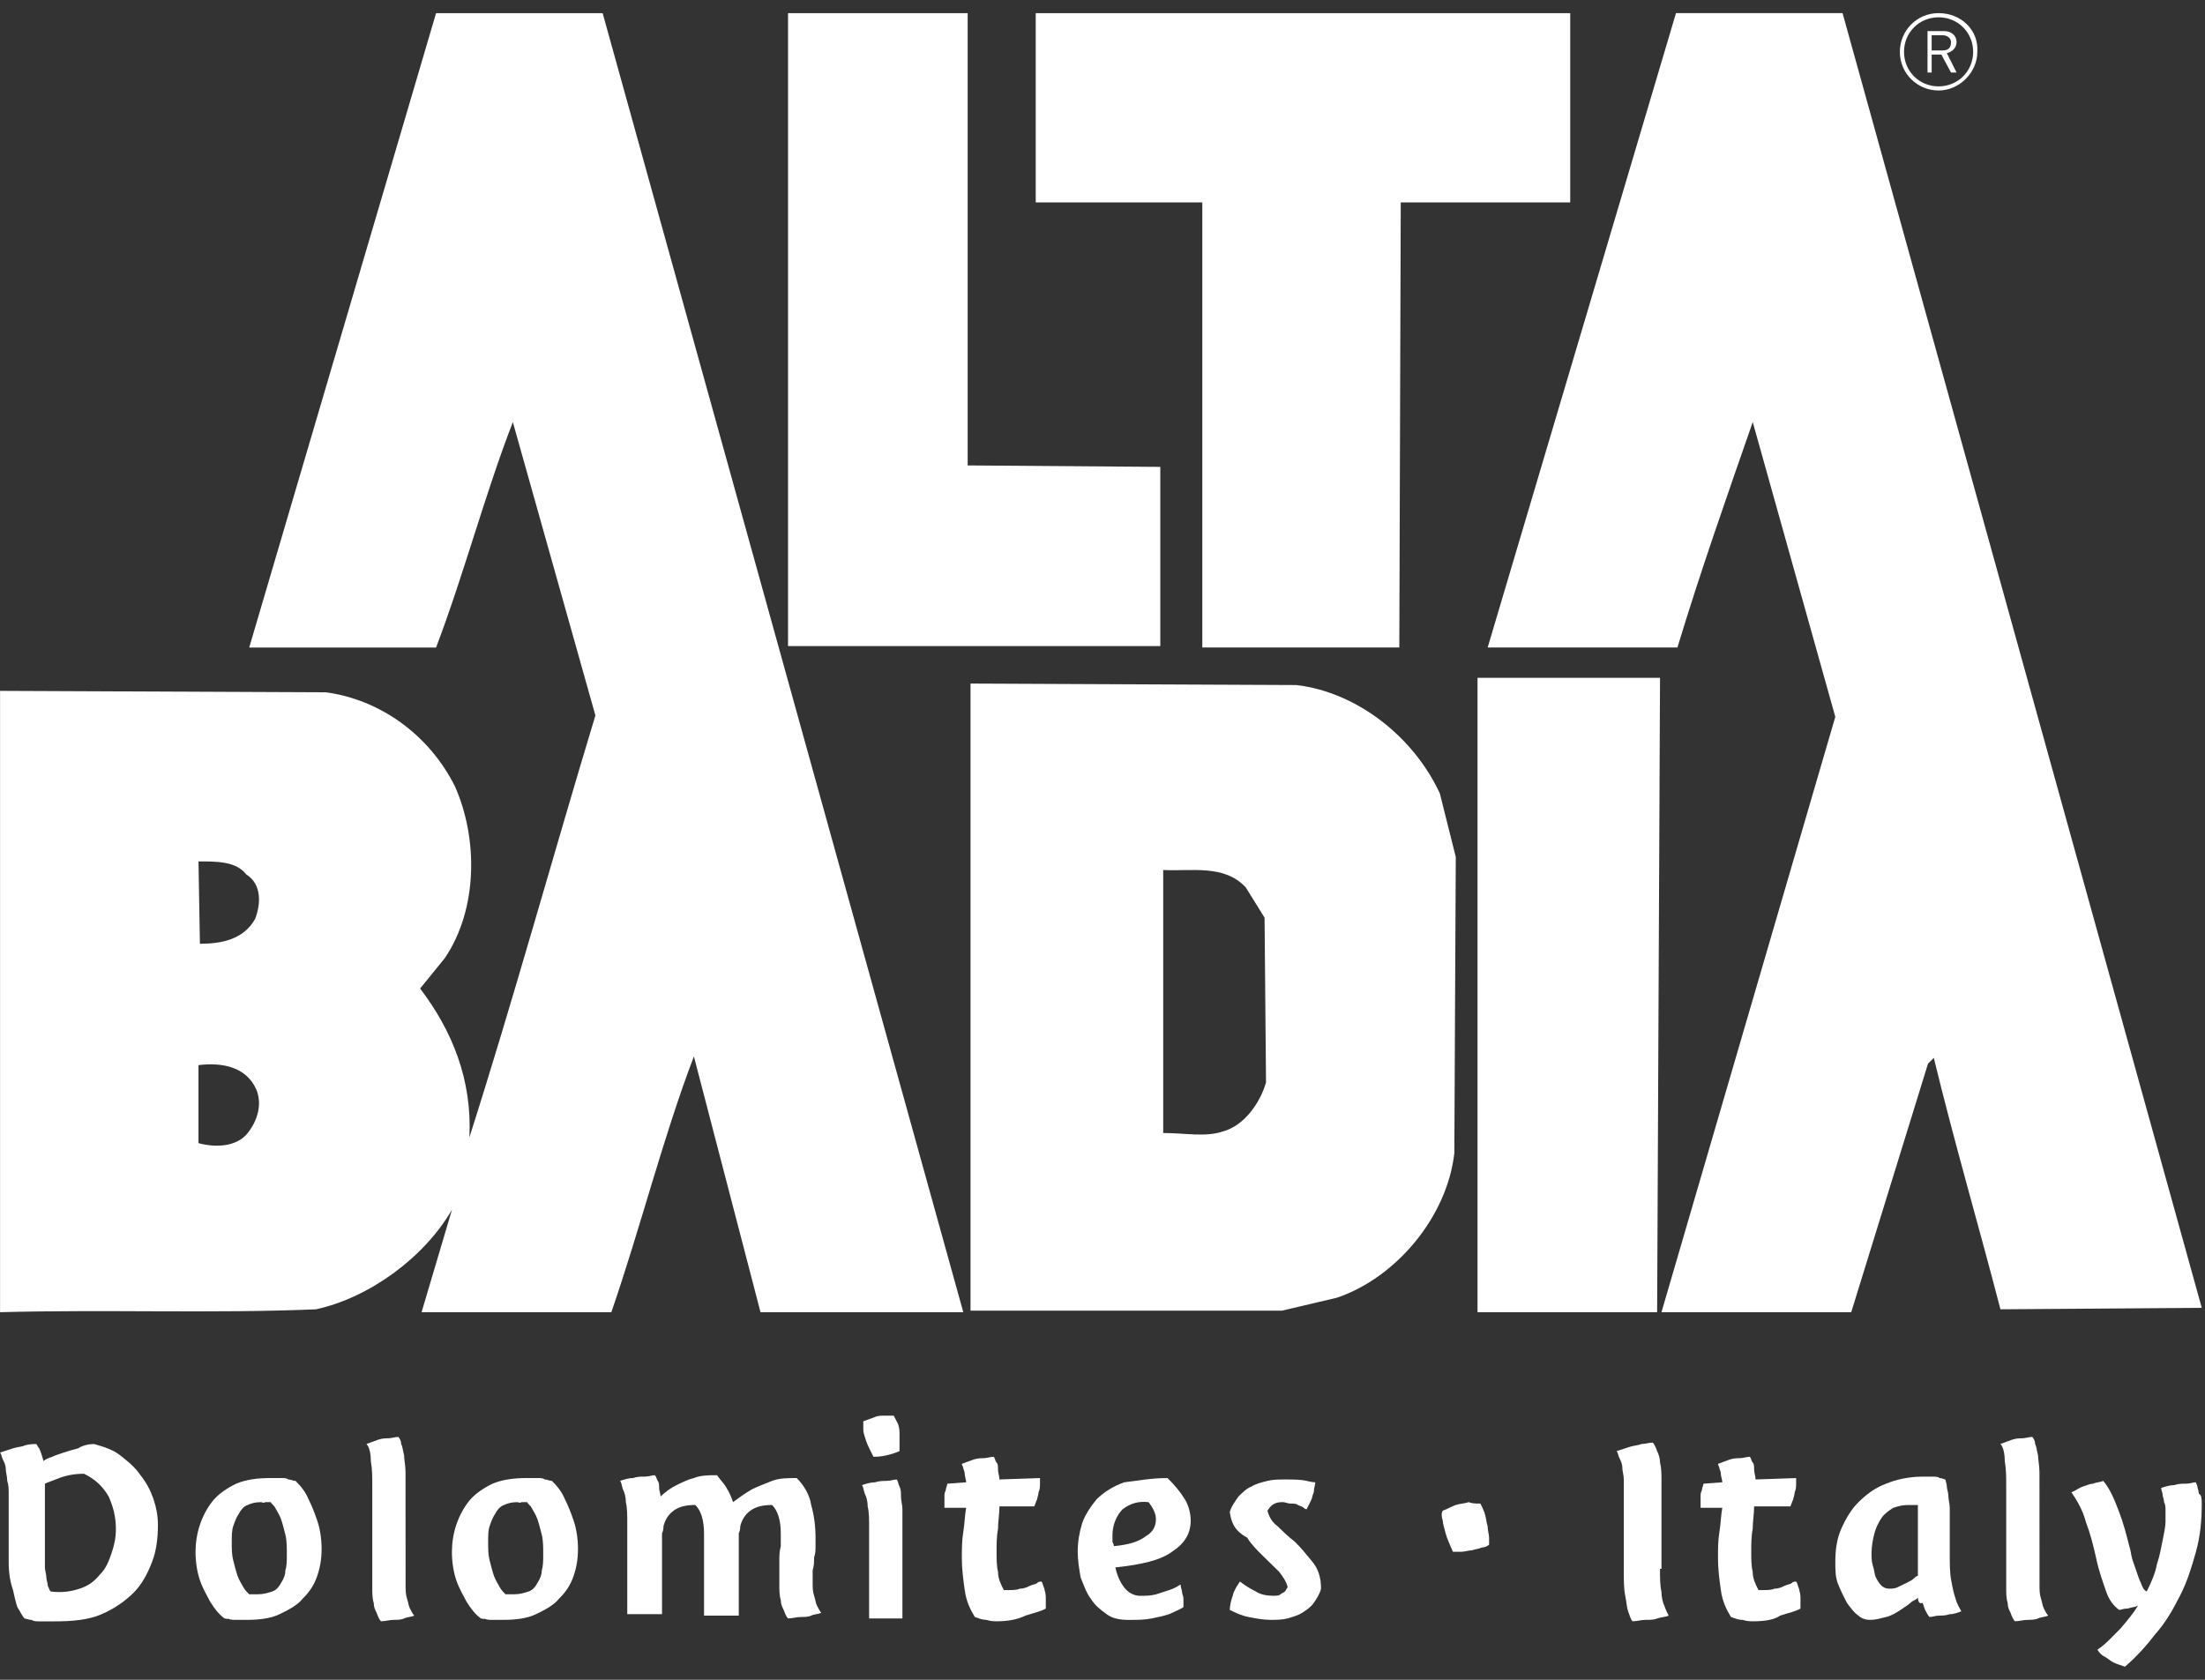 <svg height="64" viewBox="0 0 84 64" width="84" xmlns="http://www.w3.org/2000/svg"><rect x="0" y="0" width="84" height="64" fill="#333333" stroke="none"/><g fill="#fff" transform="translate(0 .5)"><path d="m49.388 25.6c2.318.275 4.47 1.982 5.463 4.129l.607 2.422-.055 11.286c-.276 2.422-2.207 4.735-4.47 5.505l-2.097.495h-11.864v-23.893zm-1.931 7.708c-.828-.881-2.042-.606-3.145-.661v10.02c.828 0 1.6.165 2.262-.055.828-.22 1.435-1.101 1.655-1.872l-.055-6.276zm15.672 16.186h-6.843v-24.169h6.953zm20.748-.165-7.67.055c-.828-3.193-1.766-6.386-2.538-9.579l-.221.22-2.925 9.469h-7.229l6.622-22.682-3.145-11.231c-.938 2.698-1.987 5.671-2.869 8.588h-7.229l7.174-24.169h6.346zm-24.059-42.116h-6.456l-.055 16.957h-7.505v-16.957h-6.346v-7.212h20.362zm-22.9 10.02 7.284.055v6.827h-14.182v-24.114h6.843v17.232zm-.221 32.262h-7.725l-2.538-9.745c-1.159 3.028-2.042 6.551-3.145 9.745h-7.229l1.159-3.909c-1.048 1.817-3.145 3.358-5.187 3.799-3.918.165-8.001 0-12.03.11v-23.673l12.416.055c2.042.275 3.918 1.597 4.911 3.579.883 1.982.883 4.68-.386 6.551l-.938 1.156c1.214 1.597 1.987 3.468 1.876 5.671 1.655-5.175 3.201-10.791 4.801-16.076l-3.145-11.176c-1.048 2.698-1.876 5.836-2.925 8.588h-7.118l7.118-24.169h6.346zm-26.929-8.478c-.386-.881-1.324-1.046-2.207-.936v2.973c.607.165 1.435.165 1.876-.385.386-.495.552-1.101.331-1.652zm-.386-8.203c-.386-.495-1.104-.495-1.821-.495l.055 3.138c.828 0 1.655-.165 2.097-.936.221-.551.276-1.321-.331-1.707z"/><g transform="translate(72.375)"><path d="m1.476 0c-.843 0-1.476.685-1.476 1.474 0 .842.685 1.474 1.476 1.474s1.476-.685 1.476-1.474c.053-.842-.632-1.474-1.476-1.474zm0 2.791c-.738 0-1.317-.579-1.317-1.316 0-.737.58-1.316 1.317-1.316s1.317.579 1.317 1.316c0 .737-.58 1.316-1.317 1.316z"/><path d="m1.95 2.264-.369-.685h-.369v.685h-.158v-1.58h.632c.263 0 .474.158.474.421 0 .211-.158.369-.369.421l.369.737zm-.316-1.422h-.422v.579h.422c.211 0 .316-.105.316-.316 0-.158-.158-.263-.316-.263z"/></g><g transform="translate(0 53.436)"><path d="m.331 5.566v-2.594c0-.162 0-.324-.055-.486 0-.162-.055-.324-.055-.432 0-.162-.055-.27-.11-.378s-.055-.216-.11-.27c.166-.054.331-.108.497-.162.166-.054.331-.054.441-.108.166-.054.331-.054.441-.054.055.054.055.108.11.162.055.108.11.27.166.486.055-.054.166-.108.331-.162.11-.054.276-.108.441-.162.166-.054.331-.108.552-.162.166-.108.386-.162.607-.162.386.108.717.216.993.432.276.216.552.432.773.757.221.27.386.594.497.919.11.324.166.648.166.973 0 .486-.055.973-.221 1.405-.166.432-.386.865-.717 1.189-.331.324-.717.594-1.214.811-.497.216-1.104.27-1.821.27-.221 0-.386 0-.497 0-.166 0-.276 0-.331-.054-.11 0-.221-.054-.276-.054-.11-.108-.166-.27-.276-.432-.055-.162-.11-.378-.166-.648-.11-.324-.166-.648-.166-1.081zm1.38-.108v.324c0 .108.055.27.055.378 0 .108.055.216.055.324.055.108.055.162.11.216.441.054.773 0 1.104-.108.331-.108.552-.27.773-.54.221-.216.331-.486.441-.811.11-.324.166-.594.166-.919 0-.486-.11-.865-.276-1.243-.221-.378-.497-.648-.938-.865-.331 0-.662.054-.938.162s-.441.162-.552.216z"/><path d="m8.553 7.727c-.221-.162-.386-.378-.552-.648-.11-.216-.276-.486-.386-.811-.11-.324-.166-.702-.166-1.081 0-.324.055-.702.166-1.027.11-.324.276-.648.497-.919s.552-.486.883-.648c.386-.162.828-.216 1.324-.216h.386c.11 0 .221 0 .276.054.11 0 .166.054.276.054.221.216.386.432.497.702.11.216.221.486.331.811.11.324.166.702.166 1.081s-.055.702-.166 1.027c-.11.324-.276.594-.552.865-.221.27-.552.432-.883.594-.331.162-.773.216-1.269.216-.166 0-.276 0-.386 0s-.221 0-.331-.054c.055.054-.055 0-.11 0zm1.38-4.431c-.221 0-.386.054-.497.108-.166.054-.276.216-.331.324-.11.162-.166.324-.221.486-.055.162-.055.378-.055.594 0 .27 0 .486.055.702.055.216.11.432.166.594.055.162.166.324.221.432.055.108.166.216.221.27h.11.221c.221 0 .386-.054.552-.108.166-.054.276-.216.331-.324.11-.162.166-.324.166-.486.055-.162.055-.378.055-.594 0-.27 0-.54-.055-.757-.055-.216-.11-.432-.166-.594s-.166-.324-.221-.432-.166-.162-.166-.216c-.055 0-.055 0-.11 0s-.055 0-.11 0c-.055.054-.11 0-.166 0z"/><path d="m15.451 6.43c0 .216 0 .378.055.54.055.162.055.27.11.378.055.108.11.216.166.27-.11.054-.276.054-.386.108-.11.054-.276.054-.386.054-.166 0-.331.054-.497.054-.055-.054-.11-.162-.166-.324-.055-.108-.11-.216-.11-.378-.055-.162-.055-.378-.055-.594v-3.891c0-.324 0-.594-.055-.919 0-.27-.055-.54-.166-.648.166-.054.276-.108.441-.162.166-.054.276-.054.386-.054.11 0 .276-.054.386-.054.055.054.11.162.11.27.055.108.055.216.11.432 0 .162.055.378.055.648z"/><path d="m18.32 7.727c-.221-.162-.386-.378-.552-.648-.11-.216-.276-.486-.386-.811-.11-.324-.166-.702-.166-1.081 0-.324.055-.702.166-1.027.11-.324.276-.648.497-.919s.552-.486.883-.648c.386-.162.828-.216 1.324-.216h.386c.11 0 .221 0 .276.054.11 0 .166.054.276.054.221.216.386.432.497.702.11.216.221.486.331.811.11.324.166.702.166 1.081s-.055.702-.166 1.027c-.11.324-.276.594-.552.865-.221.27-.552.432-.883.594s-.773.216-1.269.216c-.166 0-.276 0-.386 0-.11 0-.221 0-.331-.054.055.054-.055 0-.11 0zm1.38-4.431c-.221 0-.386.054-.497.108-.166.054-.276.216-.331.324-.11.162-.166.324-.221.486-.055.162-.055.378-.055.594 0 .27 0 .486.055.702.055.216.11.432.166.594.055.162.166.324.221.432.055.108.166.216.221.27h.11.221c.221 0 .386-.054.552-.108.166-.054.276-.216.331-.324.11-.162.166-.324.166-.486.055-.162.055-.378.055-.594 0-.27 0-.54-.055-.757-.055-.216-.11-.432-.166-.594-.055-.162-.166-.324-.221-.432-.055-.108-.166-.162-.166-.216-.055 0-.055 0-.11 0-.055 0-.055 0-.11 0-.055.054-.11 0-.166 0z"/><path d="m27.922 3.296c.221-.162.441-.324.717-.486.221-.108.497-.216.773-.324s.607-.108.938-.108c.276.27.497.648.552 1.027.11.378.166.811.166 1.243v.324c0 .162 0 .27-.055.432 0 .162 0 .324-.055.486v.432c0 .216 0 .378.055.54.055.162.055.27.11.378.055.108.11.216.166.27-.11.054-.276.054-.386.108-.11.054-.276.054-.386.054-.166 0-.331.054-.497.054-.055-.054-.11-.162-.166-.324-.055-.108-.11-.216-.11-.378-.055-.162-.055-.378-.055-.594 0-.108 0-.27 0-.432 0-.162 0-.324 0-.486s0-.324.055-.54c0-.162 0-.324 0-.486 0-.486-.11-.865-.331-1.081-.331 0-.607.054-.828.216-.221.162-.331.378-.386.594 0 .054 0 .162-.055.27v.324 2.81h-1.324v-3.134c0-.486-.11-.865-.331-1.081-.331 0-.607.054-.828.216-.221.162-.331.378-.386.594 0 .054 0 .162-.055.27v.324 2.756h-1.324v-3.458c0-.324 0-.594-.055-.811 0-.216-.055-.378-.11-.486-.055-.162-.055-.27-.11-.324.166-.054.331-.108.497-.108.166-.054.276-.054.441-.054.166 0 .276-.054.386-.054.055.054.055.108.11.216.055.054.055.162.055.27s.055.216.055.324c.166-.162.386-.324.607-.432s.441-.216.662-.27c.276-.108.552-.108.883-.108.11.162.221.27.331.432.166.27.221.432.276.594z"/><path d="m34.433 7.727h-1.324v-3.458c0-.324 0-.594-.055-.811 0-.216-.055-.378-.11-.486-.055-.162-.055-.27-.11-.324.166-.054.331-.108.497-.108.166-.054.331-.054.441-.054.166 0 .276-.054.386-.054.055.054.055.162.11.27.055.108.055.216.055.378 0 .162.055.324.055.486v4.161zm-.386-7.727c.055.108.11.216.166.324.055.162.055.27.055.432v.378.216c-.11.054-.276.108-.497.162s-.386.054-.497.054c-.11-.216-.221-.432-.276-.594-.055-.162-.11-.324-.11-.432 0-.108 0-.216 0-.324.166-.054.276-.108.441-.162.11-.054.276-.054.331-.054z"/><path d="m38.02 7.835c-.166 0-.276 0-.441-.054-.166 0-.276-.054-.441-.108-.166-.27-.331-.594-.386-1.027-.055-.378-.11-.811-.11-1.189 0-.378 0-.702.055-1.027.055-.324.055-.648.11-.919h-.828v-.054c0-.054 0-.108 0-.162 0-.108 0-.162 0-.27 0-.108.055-.162.055-.216 0-.054.055-.162.055-.216l.717-.054c0-.108-.055-.216-.055-.324 0-.108-.055-.162-.055-.216 0-.054-.055-.108-.055-.162.166-.054.276-.108.441-.162.166-.054.276-.054.386-.054.11 0 .276-.054.386-.054.055.054.055.162.11.216.055.054.055.162.055.27s.055.27.055.378l1.545-.054v.054.054.054c0 .162 0 .27-.055.378 0 .108-.055.216-.055.27-.055.108-.055.162-.11.27h-1.324c0 .27-.055.594-.055.865-.055.27-.055.594-.055.865 0 .27 0 .54.055.757 0 .27.11.486.221.702h.055.11c.166 0 .331 0 .441-.054.166 0 .276-.054.386-.108.11-.054.221-.054.276-.108.055-.054.11-.054.166-.054.055.054.055.162.11.27 0 .054.055.162.055.324v.432c-.166.108-.441.162-.773.27-.331.162-.717.216-1.048.216z"/><path d="m44.477 2.378c.276.27.497.54.662.811.166.27.221.594.221.811 0 .486-.221.865-.717 1.189-.441.324-1.159.486-2.152.594.055.27.166.54.331.757.166.216.386.324.607.324s.386 0 .607-.054c.166-.054.331-.108.497-.162.166-.054.276-.108.441-.216 0 .108.055.216.055.27 0 .108.055.162.055.27v.324c-.166.108-.331.162-.552.27-.166.054-.386.108-.662.162-.276.054-.552.054-.883.054-.331 0-.607-.054-.828-.216-.221-.162-.441-.324-.607-.594-.166-.216-.276-.54-.386-.811-.055-.324-.11-.648-.11-.973 0-.378.055-.702.166-1.081.11-.324.331-.648.552-.919.276-.27.607-.486 1.048-.648.497-.054.993-.162 1.655-.162zm-2.042 2.594c.552-.054.938-.162 1.214-.378.276-.162.386-.378.386-.648 0-.216-.11-.432-.276-.648-.386-.054-.717.054-.993.27-.221.216-.386.594-.386.973v.27c.055.108.055.162.055.162z"/><path d="m46.849 3.674c.055-.216.221-.432.331-.594.166-.162.331-.324.497-.378.166-.108.386-.162.607-.216.221-.054.441-.054.662-.054.331 0 .607 0 .828.054.221.054.331.054.331.054 0 .108-.055.216-.055.378-.055.108-.055.216-.11.324-.055.108-.11.216-.166.324 0 0-.055 0-.11-.054s-.11-.054-.221-.108c-.055-.054-.166-.054-.276-.054-.11 0-.221-.054-.276-.054-.11 0-.221 0-.331.054-.11.054-.166.108-.276.27.055.216.166.432.386.594.221.216.386.378.662.594.221.216.441.486.662.757.221.27.331.594.331 1.027-.055.216-.166.378-.276.54-.11.162-.276.27-.441.378-.166.108-.386.162-.552.216-.221.054-.441.054-.662.054-.276 0-.552-.054-.828-.108-.276-.054-.497-.162-.717-.27 0-.162.055-.378.11-.54.055-.216.166-.378.276-.54.221.162.386.27.607.378.166.108.386.162.662.162.11 0 .221 0 .276-.054.055-.054.11-.054.166-.108.055-.054.055-.108.11-.162-.055-.216-.166-.378-.331-.594-.166-.162-.386-.378-.607-.594-.221-.216-.441-.432-.607-.702-.497-.27-.607-.594-.662-.973z"/><path d="m56.396 3.35c.055.108.11.216.166.378.055.162.055.324.11.486 0 .162.055.324.055.432v.27c-.055.054-.166.108-.276.108-.11.054-.221.054-.386.108-.11 0-.276.054-.386.054-.11 0-.221 0-.331 0-.11-.27-.221-.486-.276-.702-.055-.216-.11-.378-.11-.486-.055-.162-.055-.27 0-.378.166-.054.331-.162.497-.216.166-.054.331-.054.497-.108.11.054.276.054.441.054z"/><path d="m63.238 5.836c0 .324 0 .648.055.865 0 .216.055.432.11.54.055.162.11.27.166.378-.11.054-.276.054-.441.108-.11.054-.276.054-.441.054-.166 0-.331.054-.497.054-.055-.054-.11-.216-.166-.378-.055-.162-.055-.324-.11-.594-.055-.27-.055-.594-.055-.973v-2.972c0-.162 0-.324 0-.486 0-.162-.055-.324-.055-.432 0-.162-.055-.27-.11-.378-.055-.108-.055-.216-.11-.27.166-.054.331-.108.497-.162.166-.054.331-.054.441-.108.166 0 .276-.054.441-.054.055.054.11.162.166.324.055.108.11.27.11.432.055.216.055.432.055.702v3.35z"/><path d="m66.825 7.835c-.166 0-.276 0-.441-.054-.166 0-.276-.054-.441-.108-.166-.27-.331-.594-.386-1.027-.055-.378-.11-.811-.11-1.189 0-.378 0-.702.055-1.027.055-.324.055-.648.11-.919h-.828v-.054c0-.054 0-.108 0-.162 0-.108 0-.162 0-.27 0-.108.055-.162.055-.216 0-.054.055-.162.055-.216l.717-.054c0-.108-.055-.216-.055-.324 0-.108-.055-.162-.055-.216 0-.054-.055-.108-.055-.162.166-.054.276-.108.441-.162.166-.054.276-.054.386-.054.11 0 .276-.054.386-.054.055.054.055.162.11.216.055.054.055.162.055.27s.055.27.055.378l1.545-.054v.054.054.054c0 .162 0 .27-.055.378 0 .108-.055.216-.055.27-.055.108-.055.162-.11.27h-1.38c0 .27-.055.594-.055.865-.055.27-.055.594-.055.865 0 .27 0 .54.055.757 0 .27.11.486.221.702h.055.11c.166 0 .331 0 .441-.054.166 0 .276-.054.386-.108.11-.054.221-.054.276-.108.055-.054.11-.054.166-.054.055.054.055.162.11.27 0 .054.055.162.055.324v.432c-.166.108-.441.162-.773.27-.221.162-.607.216-.993.216z"/><path d="m73.061 6.917c0 .054-.11.108-.221.162-.11.108-.276.216-.441.324-.166.108-.331.216-.552.27-.221.054-.386.108-.607.108-.166 0-.331-.054-.441-.162-.166-.108-.276-.27-.441-.486-.11-.216-.221-.432-.331-.702-.11-.27-.11-.54-.11-.865 0-.432.055-.865.221-1.243.166-.378.386-.757.662-1.027.276-.27.607-.54 1.048-.702.386-.162.883-.27 1.38-.27h.386c.11 0 .221 0 .276.054.11 0 .166.054.221.054 0 .054.055.162.055.27 0 .108.055.216.055.324 0 .162.055.324.055.486v1.621c0 .486 0 .865.055 1.135.055.324.11.54.166.702.055.216.166.378.221.486-.166.054-.276.108-.441.108-.166.054-.276.054-.386.054-.166 0-.276.054-.386.054-.055-.054-.11-.162-.166-.27-.055-.108-.055-.216-.11-.27-.11.054-.166-.054-.166-.216zm-.386-3.512c-.221 0-.386.054-.552.108-.166.108-.331.216-.441.378-.11.162-.221.378-.276.594-.055.216-.11.486-.11.757 0 .162 0 .324.055.486.055.162.055.324.11.432.055.108.11.216.221.324.055.054.166.108.276.108.11 0 .221 0 .331-.054.11-.054.221-.108.331-.162.11-.054.221-.108.276-.162.055-.054.11-.108.166-.108 0-.054 0-.108 0-.216 0-.054 0-.162 0-.27 0-.108 0-.216 0-.378v-1.189c0-.108 0-.216 0-.27 0-.054 0-.162 0-.216 0-.054 0-.108 0-.162h-.055c-.221 0-.276 0-.331 0z"/><path d="m77.696 6.43c0 .216 0 .378.055.54.055.162.055.27.11.378.055.108.11.216.166.27-.11.054-.276.054-.386.108-.11.054-.276.054-.386.054-.166 0-.331.054-.497.054-.055-.054-.11-.162-.166-.324-.055-.108-.11-.216-.11-.378-.055-.162-.055-.378-.055-.594v-3.891c0-.324 0-.594-.055-.919 0-.27-.055-.54-.166-.648.166-.054.276-.108.441-.162.166-.054.276-.054.386-.054.11 0 .276-.054.386-.054.055.054.11.162.11.27.055.108.055.216.11.432 0 .162.055.378.055.648z"/><path d="m83.876 3.35c0 .648-.055 1.243-.221 1.837-.166.594-.331 1.135-.607 1.675-.276.54-.552 1.027-.938 1.459-.331.432-.717.865-1.159 1.243-.166-.054-.331-.108-.441-.162-.11-.054-.221-.162-.331-.216-.11-.054-.221-.162-.276-.27.331-.216.607-.54.883-.811.276-.324.497-.594.662-.865-.11.054-.221.054-.386.108-.166 0-.276.054-.331.054-.221-.162-.386-.378-.497-.702-.11-.324-.276-.757-.386-1.297-.11-.486-.221-.919-.386-1.351-.11-.432-.331-.811-.552-1.135.166-.054.276-.162.441-.216.166-.054.276-.108.386-.108.11-.054.276-.054.386-.108.276.324.441.757.607 1.189.166.432.276.865.386 1.297.055.162.055.27.11.486.055.162.11.324.166.486.055.162.11.324.166.432.055.162.11.27.221.324.166-.324.331-.702.386-1.027.11-.324.166-.648.221-.919.055-.27.11-.54.11-.702 0-.216 0-.378 0-.432 0-.108 0-.216-.055-.324 0-.108-.055-.216-.055-.27 0-.108-.055-.162-.055-.27.166-.054.331-.108.497-.108.166-.054.276-.054.441-.054.166 0 .276-.054.386-.054 0 .054.055.108.055.162 0 .054.055.162.055.27.11.054.11.216.11.378z"/></g></g></svg>